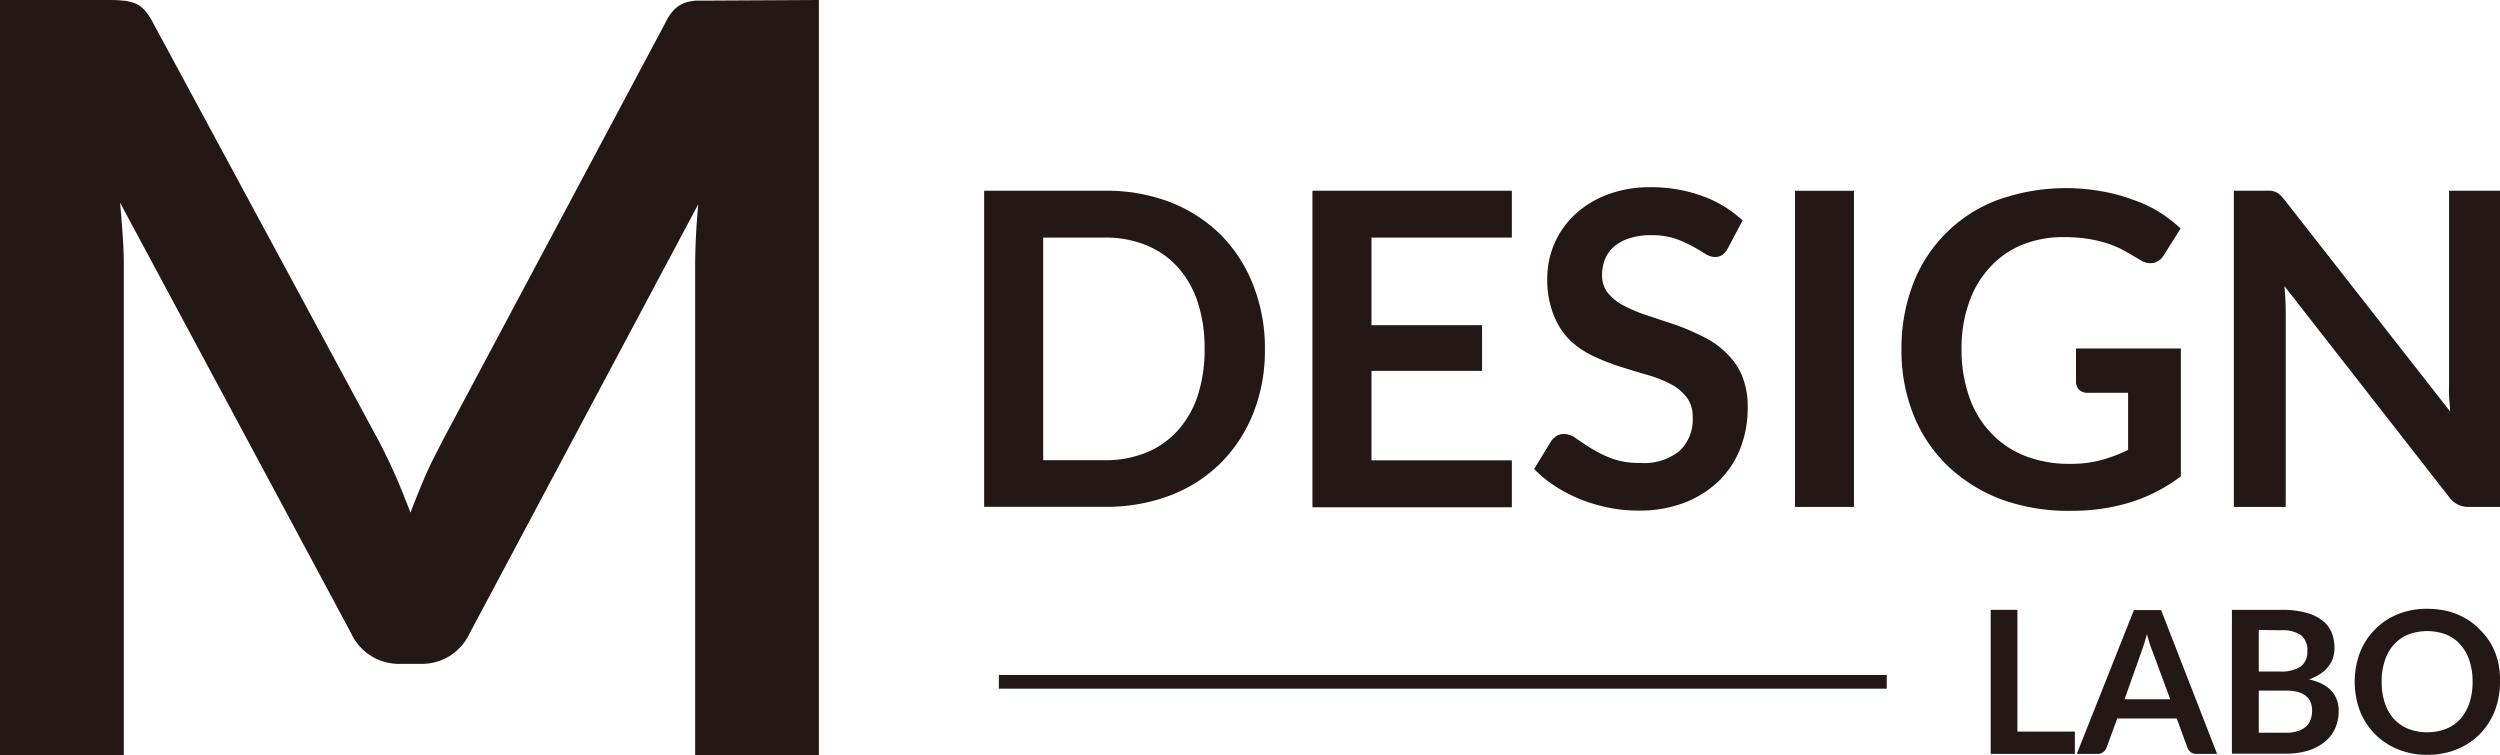 <svg xmlns="http://www.w3.org/2000/svg" viewBox="0 0 218.87 66.12"><defs><style>.cls-1{fill:#231815;}</style></defs><title>アセット 10</title><g id="レイヤー_2" data-name="レイヤー 2"><g id="デザイン"><path class="cls-1" d="M71.69,0V66.12H60.86V23.41c0-1.7.09-3.55.27-5.53l-20,37.54a4.61,4.61,0,0,1-4.34,2.7H35.07a4.61,4.61,0,0,1-4.34-2.7L10.51,17.74c.1,1,.17,2,.24,3s.09,1.88.09,2.7V66.12H0V0H9.28c.55,0,1,0,1.42.05a3.9,3.9,0,0,1,1.07.22,2.24,2.24,0,0,1,.87.6A5.11,5.11,0,0,1,13.4,2L33.2,38.68c.52,1,1,2,1.44,3s.87,2.1,1.3,3.2c.42-1.13.87-2.22,1.32-3.27s1-2.06,1.47-3L58.25,2A4.26,4.26,0,0,1,59,.87a2.64,2.64,0,0,1,.89-.6A3.9,3.9,0,0,1,61,.05c.4,0,.87,0,1.43,0Z"/><path class="cls-1" d="M110.74,30.54a14.87,14.87,0,0,1-1,5.59,13,13,0,0,1-2.85,4.39,12.75,12.75,0,0,1-4.43,2.85,15.68,15.68,0,0,1-5.74,1H86.16V16.7H96.71a15.48,15.48,0,0,1,5.74,1,13.07,13.07,0,0,1,4.43,2.86A12.83,12.83,0,0,1,109.73,25,14.94,14.94,0,0,1,110.74,30.54Zm-5.28,0a12.92,12.92,0,0,0-.6-4.08,8.62,8.62,0,0,0-1.75-3.07,7.55,7.55,0,0,0-2.75-1.92,9.42,9.42,0,0,0-3.65-.67H91.33V40.29h5.38a9.42,9.42,0,0,0,3.65-.67,7.57,7.57,0,0,0,2.75-1.93,8.49,8.49,0,0,0,1.75-3.06A13,13,0,0,0,105.46,30.54Z"/><path class="cls-1" d="M120.07,20.8v7.67h9.68v4h-9.68v7.83h12.29v4.11H114.9V16.7h17.46v4.1Z"/><path class="cls-1" d="M151.27,21.74a1.82,1.82,0,0,1-.49.58,1.1,1.1,0,0,1-.64.18,1.69,1.69,0,0,1-.87-.29c-.31-.2-.68-.42-1.12-.66a10.32,10.32,0,0,0-1.52-.67,6.65,6.65,0,0,0-2.06-.29,5.93,5.93,0,0,0-1.88.26,4,4,0,0,0-1.35.71,2.92,2.92,0,0,0-.81,1.1,3.62,3.62,0,0,0-.27,1.41,2.42,2.42,0,0,0,.55,1.63,4.39,4.39,0,0,0,1.45,1.11,13.11,13.11,0,0,0,2,.82l2.35.78a19.43,19.43,0,0,1,2.36,1,7.85,7.85,0,0,1,2.05,1.38,6.3,6.3,0,0,1,1.45,2,7.16,7.16,0,0,1,.54,2.93,9.68,9.68,0,0,1-.64,3.51,8.11,8.11,0,0,1-1.87,2.86,9,9,0,0,1-3,1.91,11,11,0,0,1-4.08.7,12.53,12.53,0,0,1-2.6-.26,14.38,14.38,0,0,1-2.47-.73,14,14,0,0,1-2.21-1.15,11.27,11.27,0,0,1-1.83-1.5l1.51-2.47a1.83,1.83,0,0,1,.5-.45A1.25,1.25,0,0,1,137,38a1.85,1.85,0,0,1,1,.39c.37.26.81.56,1.33.88a10.94,10.94,0,0,0,1.78.87,7,7,0,0,0,2.47.39,5,5,0,0,0,3.4-1,3.74,3.74,0,0,0,1.21-3,2.74,2.74,0,0,0-.55-1.78,4.31,4.31,0,0,0-1.44-1.16,10.78,10.78,0,0,0-2.06-.79c-.76-.22-1.54-.46-2.33-.71a18.48,18.48,0,0,1-2.33-.92,7.68,7.68,0,0,1-2.05-1.4A6.41,6.41,0,0,1,136,27.53a8.3,8.3,0,0,1-.54-3.19,7.62,7.62,0,0,1,2.35-5.49,8.54,8.54,0,0,1,2.83-1.78,10.39,10.39,0,0,1,3.87-.68,13,13,0,0,1,4.52.77,10.28,10.28,0,0,1,3.53,2.14Z"/><path class="cls-1" d="M162.31,44.38h-5.16V16.7h5.16Z"/><path class="cls-1" d="M190.93,30.51V41.7A14.41,14.41,0,0,1,186.44,44a17.46,17.46,0,0,1-5.1.72,17.07,17.07,0,0,1-6.13-1,13.93,13.93,0,0,1-4.69-2.93,12.8,12.8,0,0,1-3-4.48,15.08,15.08,0,0,1-1.05-5.69,15.77,15.77,0,0,1,1-5.72,12.67,12.67,0,0,1,7.41-7.39,17.76,17.76,0,0,1,9.13-.76,15.32,15.32,0,0,1,2.71.73A11.38,11.38,0,0,1,189,18.54,13.39,13.39,0,0,1,190.91,20l-1.47,2.34a1.4,1.4,0,0,1-.9.68,1.6,1.6,0,0,1-1.2-.28L186.07,22a8.58,8.58,0,0,0-1.4-.63,10.9,10.9,0,0,0-1.75-.44,13.32,13.32,0,0,0-2.23-.17,9.53,9.53,0,0,0-3.7.69,7.76,7.76,0,0,0-2.82,2,8.64,8.64,0,0,0-1.8,3.08,11.86,11.86,0,0,0-.64,4,12.41,12.41,0,0,0,.68,4.24,8.74,8.74,0,0,0,1.92,3.16,8.2,8.2,0,0,0,3,2,10.64,10.64,0,0,0,3.88.68,10.45,10.45,0,0,0,2.74-.33,13.26,13.26,0,0,0,2.36-.89v-5H182.8a1.09,1.09,0,0,1-.78-.27,1,1,0,0,1-.27-.68V30.51Z"/><path class="cls-1" d="M218.87,16.7V44.38h-2.64a2.06,2.06,0,0,1-1.82-.87L200,25.05c.07.84.11,1.62.11,2.33v17h-4.54V16.7h2.7a4.39,4.39,0,0,1,.56,0,1.29,1.29,0,0,1,.42.12,1.33,1.33,0,0,1,.36.24,4.49,4.49,0,0,1,.39.43l14.5,18.53c0-.44-.07-.88-.09-1.31s0-.84,0-1.21V16.7Z"/><path class="cls-1" d="M181.65,64.05V66h-7.37V53.39h2.34V64.05Z"/><path class="cls-1" d="M194.1,66h-1.81a.8.8,0,0,1-.5-.15,1,1,0,0,1-.28-.38l-.94-2.57h-5.21l-.94,2.57a.9.9,0,0,1-.27.36.78.78,0,0,1-.5.17h-1.83l5-12.59h2.38ZM190,61.22,188.44,57a6.84,6.84,0,0,1-.24-.66c-.08-.26-.16-.53-.24-.83-.08.3-.16.57-.24.83s-.16.49-.23.68L186,61.22Z"/><path class="cls-1" d="M199.74,53.39a8,8,0,0,1,2.11.24,4,4,0,0,1,1.44.67,2.62,2.62,0,0,1,.83,1.05,3.66,3.66,0,0,1,.26,1.39,3,3,0,0,1-.13.85,2.34,2.34,0,0,1-.41.76,2.84,2.84,0,0,1-.69.64,4.52,4.52,0,0,1-1,.49c1.73.39,2.6,1.32,2.6,2.8a3.67,3.67,0,0,1-.31,1.48,3.26,3.26,0,0,1-.89,1.17,4.34,4.34,0,0,1-1.43.77,6.46,6.46,0,0,1-2,.28H195.4V53.39Zm.37,10.76a3.2,3.2,0,0,0,1.1-.16,2,2,0,0,0,.71-.41,1.57,1.57,0,0,0,.38-.61,2.27,2.27,0,0,0,.12-.75,1.9,1.9,0,0,0-.13-.73,1.4,1.4,0,0,0-.41-.56,1.94,1.94,0,0,0-.72-.35,4,4,0,0,0-1.06-.12h-2.35v3.69Zm-2.36-9v3.64h1.86a3.18,3.18,0,0,0,1.81-.43A1.59,1.59,0,0,0,202,57a1.65,1.65,0,0,0-.56-1.4,2.89,2.89,0,0,0-1.74-.42Z"/><path class="cls-1" d="M218.87,59.69a7.18,7.18,0,0,1-.46,2.56,6.16,6.16,0,0,1-1.29,2,6,6,0,0,1-2,1.34,6.67,6.67,0,0,1-2.61.49,6.58,6.58,0,0,1-2.6-.49,5.9,5.9,0,0,1-2-1.34,6,6,0,0,1-1.3-2,7.38,7.38,0,0,1,0-5.13,6,6,0,0,1,1.3-2,5.9,5.9,0,0,1,2-1.34,6.58,6.58,0,0,1,2.6-.48,7.52,7.52,0,0,1,1.8.21,6.22,6.22,0,0,1,1.54.63,5.36,5.36,0,0,1,1.27,1,5.85,5.85,0,0,1,1,1.29,6.38,6.38,0,0,1,.59,1.55A7.19,7.19,0,0,1,218.87,59.69Zm-2.4,0a5.64,5.64,0,0,0-.28-1.86,3.9,3.9,0,0,0-.79-1.4,3.38,3.38,0,0,0-1.25-.88,4.72,4.72,0,0,0-3.31,0,3.5,3.5,0,0,0-1.26.88,3.9,3.9,0,0,0-.79,1.4,5.64,5.64,0,0,0-.28,1.86,5.76,5.76,0,0,0,.28,1.86,3.94,3.94,0,0,0,.79,1.39,3.6,3.6,0,0,0,1.26.87,4.72,4.72,0,0,0,3.31,0,3.47,3.47,0,0,0,1.25-.87,3.94,3.94,0,0,0,.79-1.39A5.76,5.76,0,0,0,216.47,59.69Z"/><rect class="cls-1" x="87.45" y="59.09" width="77.73" height="1.2"/></g></g></svg>